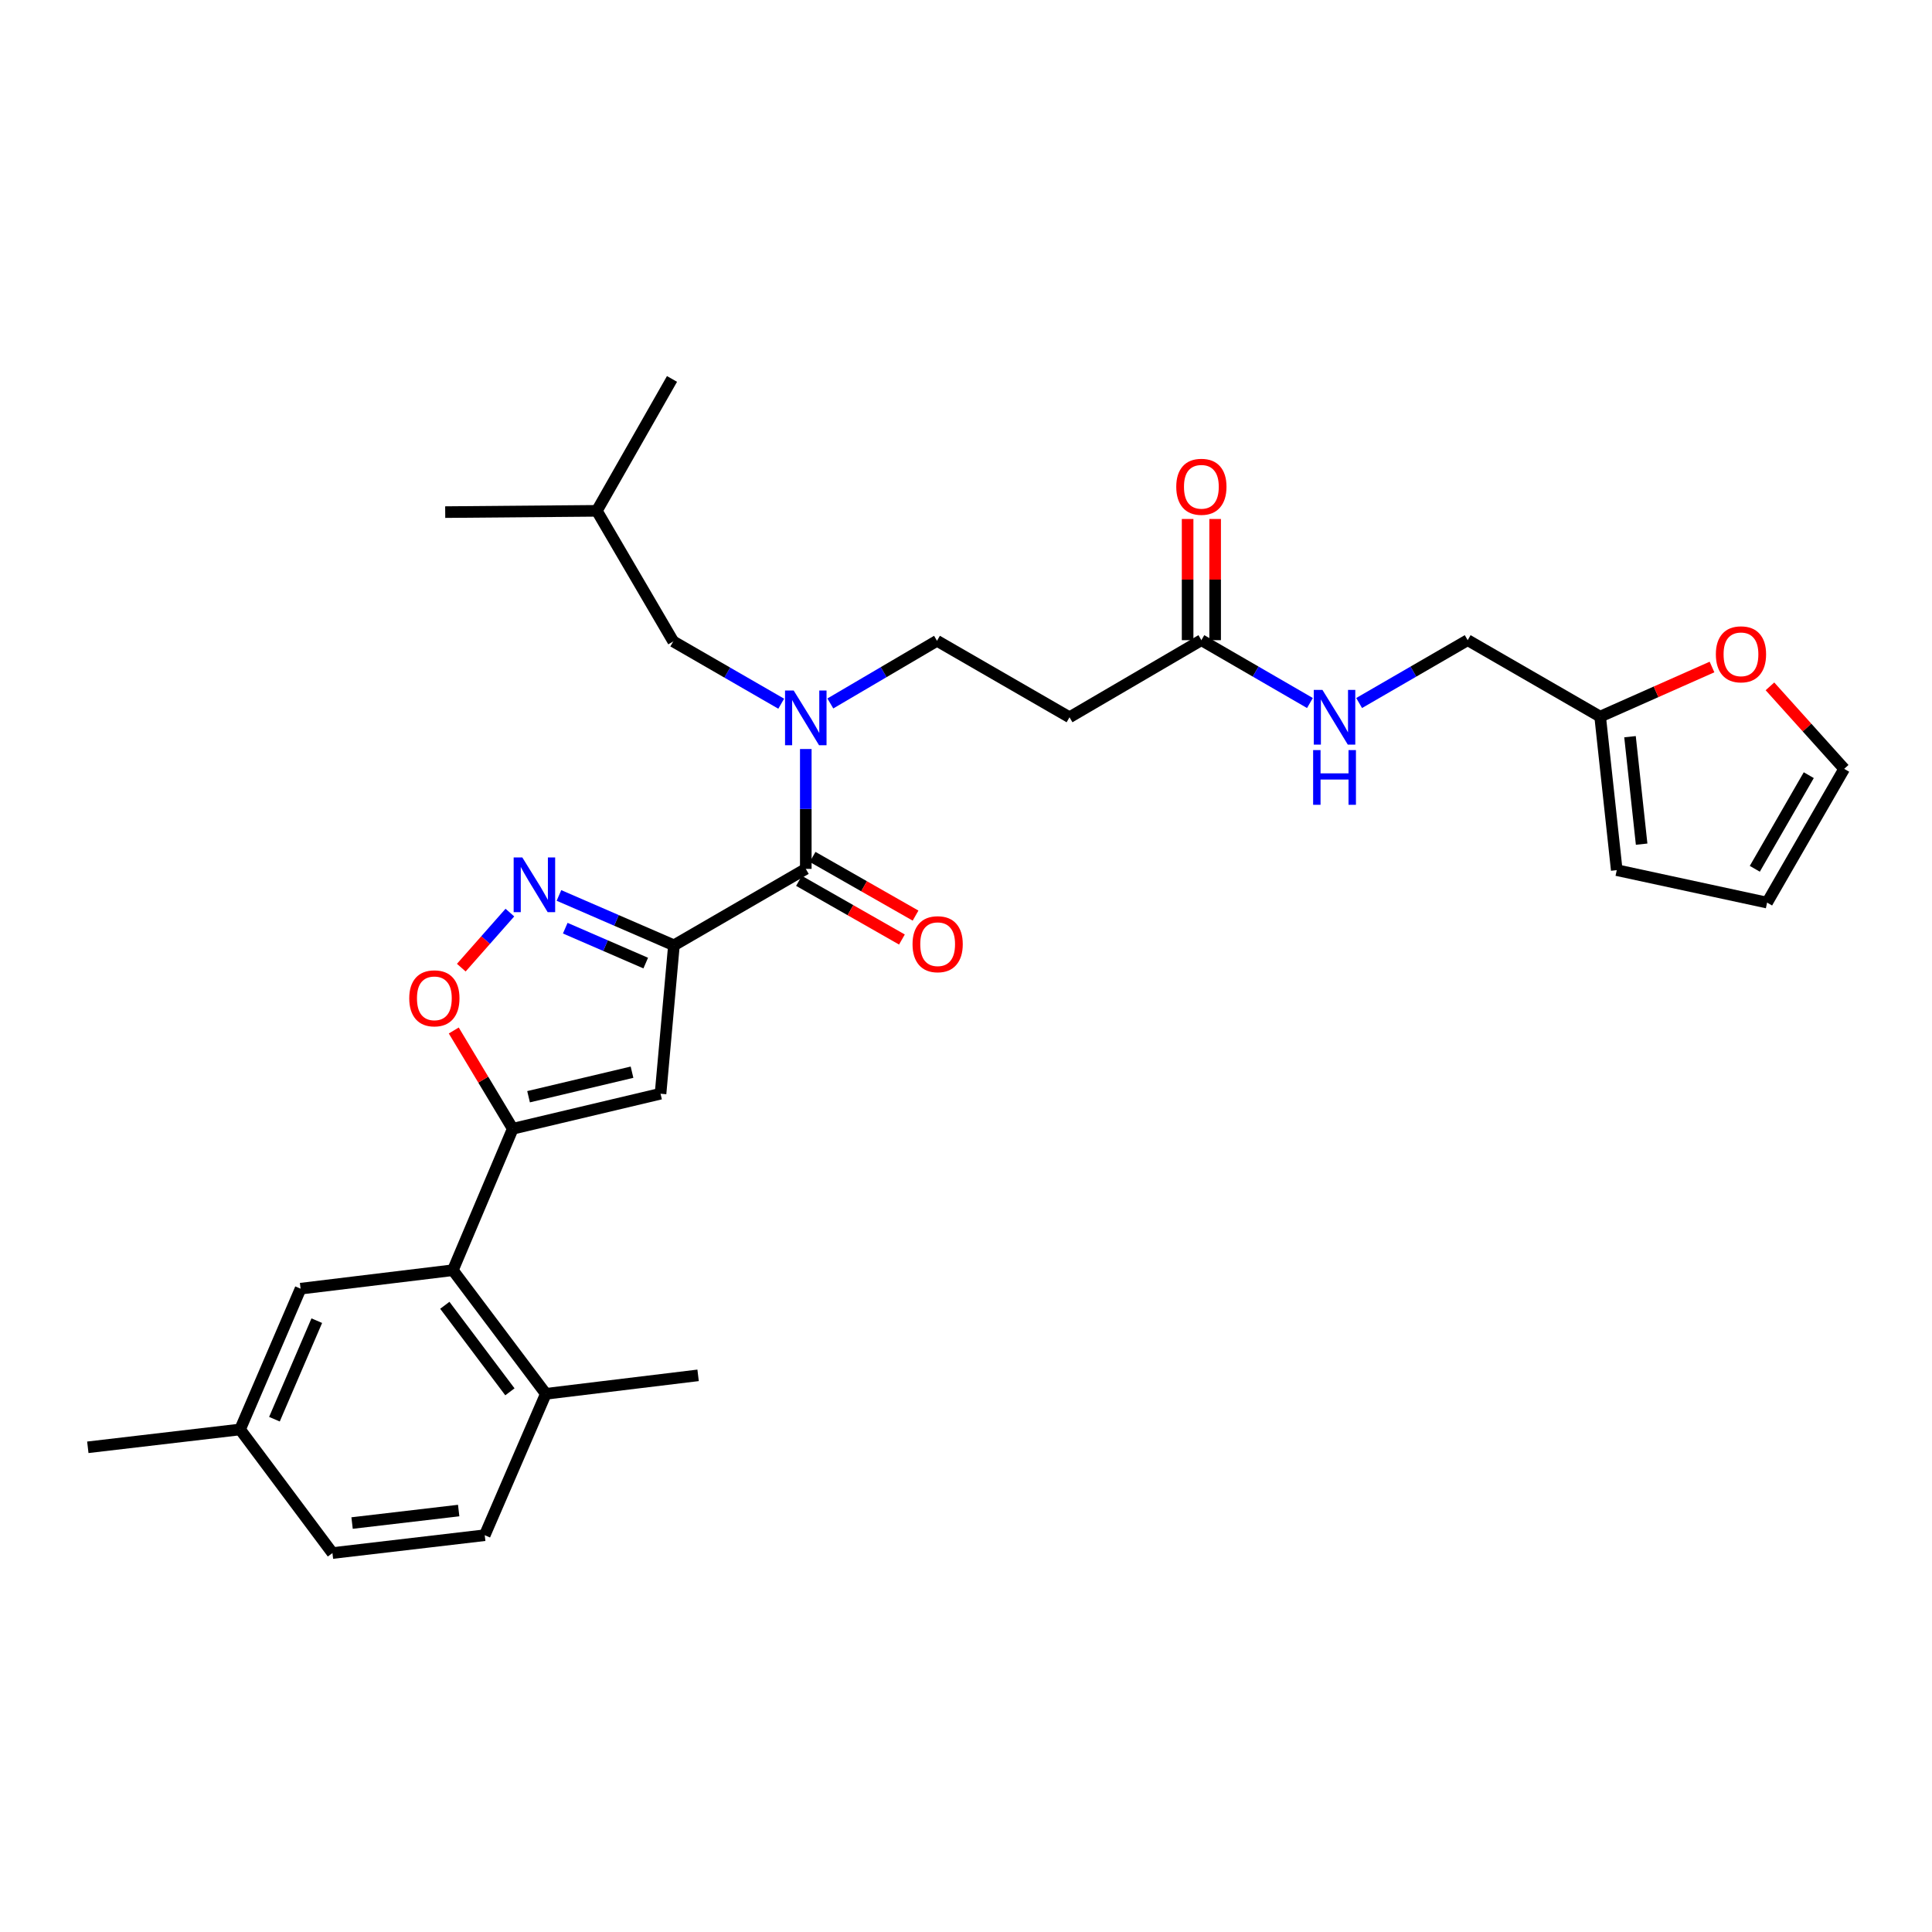 <?xml version='1.0' encoding='iso-8859-1'?>
<svg version='1.1' baseProfile='full'
              xmlns='http://www.w3.org/2000/svg'
                      xmlns:rdkit='http://www.rdkit.org/xml'
                      xmlns:xlink='http://www.w3.org/1999/xlink'
                  xml:space='preserve'
width='1000px' height='1000px' viewBox='0 0 1000 1000'>
<!-- END OF HEADER -->
<rect style='opacity:1.0;fill:#FFFFFF;stroke:none' width='1000' height='1000' x='0' y='0'> </rect>
<path class='bond-0' d='M 348.825,489.292 L 319.071,476.386' style='fill:none;fill-rule:evenodd;stroke:#000000;stroke-width:6px;stroke-linecap:butt;stroke-linejoin:miter;stroke-opacity:1' />
<path class='bond-0' d='M 319.071,476.386 L 289.317,463.48' style='fill:none;fill-rule:evenodd;stroke:#0000FF;stroke-width:6px;stroke-linecap:butt;stroke-linejoin:miter;stroke-opacity:1' />
<path class='bond-0' d='M 334.23,498.489 L 313.402,489.455' style='fill:none;fill-rule:evenodd;stroke:#000000;stroke-width:6px;stroke-linecap:butt;stroke-linejoin:miter;stroke-opacity:1' />
<path class='bond-0' d='M 313.402,489.455 L 292.575,480.421' style='fill:none;fill-rule:evenodd;stroke:#0000FF;stroke-width:6px;stroke-linecap:butt;stroke-linejoin:miter;stroke-opacity:1' />
<path class='bond-1' d='M 348.825,489.292 L 341.892,566.106' style='fill:none;fill-rule:evenodd;stroke:#000000;stroke-width:6px;stroke-linecap:butt;stroke-linejoin:miter;stroke-opacity:1' />
<path class='bond-3' d='M 348.825,489.292 L 417.076,449.73' style='fill:none;fill-rule:evenodd;stroke:#000000;stroke-width:6px;stroke-linecap:butt;stroke-linejoin:miter;stroke-opacity:1' />
<path class='bond-4' d='M 263.913,472.357 L 251.339,486.606' style='fill:none;fill-rule:evenodd;stroke:#0000FF;stroke-width:6px;stroke-linecap:butt;stroke-linejoin:miter;stroke-opacity:1' />
<path class='bond-4' d='M 251.339,486.606 L 238.766,500.854' style='fill:none;fill-rule:evenodd;stroke:#FF0000;stroke-width:6px;stroke-linecap:butt;stroke-linejoin:miter;stroke-opacity:1' />
<path class='bond-2' d='M 341.892,566.106 L 265.395,584.245' style='fill:none;fill-rule:evenodd;stroke:#000000;stroke-width:6px;stroke-linecap:butt;stroke-linejoin:miter;stroke-opacity:1' />
<path class='bond-2' d='M 327.131,554.966 L 273.583,567.664' style='fill:none;fill-rule:evenodd;stroke:#000000;stroke-width:6px;stroke-linecap:butt;stroke-linejoin:miter;stroke-opacity:1' />
<path class='bond-6' d='M 265.395,584.245 L 234.403,657.459' style='fill:none;fill-rule:evenodd;stroke:#000000;stroke-width:6px;stroke-linecap:butt;stroke-linejoin:miter;stroke-opacity:1' />
<path class='bond-30' d='M 265.395,584.245 L 250.132,558.814' style='fill:none;fill-rule:evenodd;stroke:#000000;stroke-width:6px;stroke-linecap:butt;stroke-linejoin:miter;stroke-opacity:1' />
<path class='bond-30' d='M 250.132,558.814 L 234.869,533.382' style='fill:none;fill-rule:evenodd;stroke:#FF0000;stroke-width:6px;stroke-linecap:butt;stroke-linejoin:miter;stroke-opacity:1' />
<path class='bond-5' d='M 417.076,449.73 L 417.076,418.711' style='fill:none;fill-rule:evenodd;stroke:#000000;stroke-width:6px;stroke-linecap:butt;stroke-linejoin:miter;stroke-opacity:1' />
<path class='bond-5' d='M 417.076,418.711 L 417.076,387.692' style='fill:none;fill-rule:evenodd;stroke:#0000FF;stroke-width:6px;stroke-linecap:butt;stroke-linejoin:miter;stroke-opacity:1' />
<path class='bond-13' d='M 413.549,455.918 L 440.192,471.105' style='fill:none;fill-rule:evenodd;stroke:#000000;stroke-width:6px;stroke-linecap:butt;stroke-linejoin:miter;stroke-opacity:1' />
<path class='bond-13' d='M 440.192,471.105 L 466.836,486.293' style='fill:none;fill-rule:evenodd;stroke:#FF0000;stroke-width:6px;stroke-linecap:butt;stroke-linejoin:miter;stroke-opacity:1' />
<path class='bond-13' d='M 420.604,443.542 L 447.247,458.73' style='fill:none;fill-rule:evenodd;stroke:#000000;stroke-width:6px;stroke-linecap:butt;stroke-linejoin:miter;stroke-opacity:1' />
<path class='bond-13' d='M 447.247,458.73 L 473.891,473.917' style='fill:none;fill-rule:evenodd;stroke:#FF0000;stroke-width:6px;stroke-linecap:butt;stroke-linejoin:miter;stroke-opacity:1' />
<path class='bond-10' d='M 429.785,364.111 L 457.386,347.893' style='fill:none;fill-rule:evenodd;stroke:#0000FF;stroke-width:6px;stroke-linecap:butt;stroke-linejoin:miter;stroke-opacity:1' />
<path class='bond-10' d='M 457.386,347.893 L 484.987,331.675' style='fill:none;fill-rule:evenodd;stroke:#000000;stroke-width:6px;stroke-linecap:butt;stroke-linejoin:miter;stroke-opacity:1' />
<path class='bond-16' d='M 404.356,364.239 L 376.417,348.12' style='fill:none;fill-rule:evenodd;stroke:#0000FF;stroke-width:6px;stroke-linecap:butt;stroke-linejoin:miter;stroke-opacity:1' />
<path class='bond-16' d='M 376.417,348.12 L 348.477,332' style='fill:none;fill-rule:evenodd;stroke:#000000;stroke-width:6px;stroke-linecap:butt;stroke-linejoin:miter;stroke-opacity:1' />
<path class='bond-12' d='M 234.403,657.459 L 282.529,721.436' style='fill:none;fill-rule:evenodd;stroke:#000000;stroke-width:6px;stroke-linecap:butt;stroke-linejoin:miter;stroke-opacity:1' />
<path class='bond-12' d='M 230.238,675.619 L 263.926,720.403' style='fill:none;fill-rule:evenodd;stroke:#000000;stroke-width:6px;stroke-linecap:butt;stroke-linejoin:miter;stroke-opacity:1' />
<path class='bond-14' d='M 234.403,657.459 L 155.579,667.019' style='fill:none;fill-rule:evenodd;stroke:#000000;stroke-width:6px;stroke-linecap:butt;stroke-linejoin:miter;stroke-opacity:1' />
<path class='bond-7' d='M 621.829,331.351 L 553.578,371.254' style='fill:none;fill-rule:evenodd;stroke:#000000;stroke-width:6px;stroke-linecap:butt;stroke-linejoin:miter;stroke-opacity:1' />
<path class='bond-15' d='M 621.829,331.351 L 649.926,347.617' style='fill:none;fill-rule:evenodd;stroke:#000000;stroke-width:6px;stroke-linecap:butt;stroke-linejoin:miter;stroke-opacity:1' />
<path class='bond-15' d='M 649.926,347.617 L 678.022,363.883' style='fill:none;fill-rule:evenodd;stroke:#0000FF;stroke-width:6px;stroke-linecap:butt;stroke-linejoin:miter;stroke-opacity:1' />
<path class='bond-20' d='M 628.952,331.351 L 628.952,299.988' style='fill:none;fill-rule:evenodd;stroke:#000000;stroke-width:6px;stroke-linecap:butt;stroke-linejoin:miter;stroke-opacity:1' />
<path class='bond-20' d='M 628.952,299.988 L 628.952,268.624' style='fill:none;fill-rule:evenodd;stroke:#FF0000;stroke-width:6px;stroke-linecap:butt;stroke-linejoin:miter;stroke-opacity:1' />
<path class='bond-20' d='M 614.707,331.351 L 614.707,299.988' style='fill:none;fill-rule:evenodd;stroke:#000000;stroke-width:6px;stroke-linecap:butt;stroke-linejoin:miter;stroke-opacity:1' />
<path class='bond-20' d='M 614.707,299.988 L 614.707,268.624' style='fill:none;fill-rule:evenodd;stroke:#FF0000;stroke-width:6px;stroke-linecap:butt;stroke-linejoin:miter;stroke-opacity:1' />
<path class='bond-8' d='M 553.578,371.254 L 484.987,331.675' style='fill:none;fill-rule:evenodd;stroke:#000000;stroke-width:6px;stroke-linecap:butt;stroke-linejoin:miter;stroke-opacity:1' />
<path class='bond-9' d='M 828.237,370.921 L 759.669,331.351' style='fill:none;fill-rule:evenodd;stroke:#000000;stroke-width:6px;stroke-linecap:butt;stroke-linejoin:miter;stroke-opacity:1' />
<path class='bond-11' d='M 828.237,370.921 L 857.184,358.082' style='fill:none;fill-rule:evenodd;stroke:#000000;stroke-width:6px;stroke-linecap:butt;stroke-linejoin:miter;stroke-opacity:1' />
<path class='bond-11' d='M 857.184,358.082 L 886.132,345.242' style='fill:none;fill-rule:evenodd;stroke:#FF0000;stroke-width:6px;stroke-linecap:butt;stroke-linejoin:miter;stroke-opacity:1' />
<path class='bond-17' d='M 828.237,370.921 L 836.831,450.387' style='fill:none;fill-rule:evenodd;stroke:#000000;stroke-width:6px;stroke-linecap:butt;stroke-linejoin:miter;stroke-opacity:1' />
<path class='bond-17' d='M 843.689,381.309 L 849.705,436.935' style='fill:none;fill-rule:evenodd;stroke:#000000;stroke-width:6px;stroke-linecap:butt;stroke-linejoin:miter;stroke-opacity:1' />
<path class='bond-18' d='M 916.122,355.257 L 935.334,376.607' style='fill:none;fill-rule:evenodd;stroke:#FF0000;stroke-width:6px;stroke-linecap:butt;stroke-linejoin:miter;stroke-opacity:1' />
<path class='bond-18' d='M 935.334,376.607 L 954.545,397.956' style='fill:none;fill-rule:evenodd;stroke:#000000;stroke-width:6px;stroke-linecap:butt;stroke-linejoin:miter;stroke-opacity:1' />
<path class='bond-21' d='M 282.529,721.436 L 250.896,794.618' style='fill:none;fill-rule:evenodd;stroke:#000000;stroke-width:6px;stroke-linecap:butt;stroke-linejoin:miter;stroke-opacity:1' />
<path class='bond-26' d='M 282.529,721.436 L 361.337,711.876' style='fill:none;fill-rule:evenodd;stroke:#000000;stroke-width:6px;stroke-linecap:butt;stroke-linejoin:miter;stroke-opacity:1' />
<path class='bond-23' d='M 155.579,667.019 L 124.263,739.884' style='fill:none;fill-rule:evenodd;stroke:#000000;stroke-width:6px;stroke-linecap:butt;stroke-linejoin:miter;stroke-opacity:1' />
<path class='bond-23' d='M 163.969,683.573 L 142.048,734.579' style='fill:none;fill-rule:evenodd;stroke:#000000;stroke-width:6px;stroke-linecap:butt;stroke-linejoin:miter;stroke-opacity:1' />
<path class='bond-22' d='M 703.484,363.882 L 731.577,347.617' style='fill:none;fill-rule:evenodd;stroke:#0000FF;stroke-width:6px;stroke-linecap:butt;stroke-linejoin:miter;stroke-opacity:1' />
<path class='bond-22' d='M 731.577,347.617 L 759.669,331.351' style='fill:none;fill-rule:evenodd;stroke:#000000;stroke-width:6px;stroke-linecap:butt;stroke-linejoin:miter;stroke-opacity:1' />
<path class='bond-25' d='M 348.477,332 L 308.922,264.406' style='fill:none;fill-rule:evenodd;stroke:#000000;stroke-width:6px;stroke-linecap:butt;stroke-linejoin:miter;stroke-opacity:1' />
<path class='bond-19' d='M 836.831,450.387 L 914.643,467.188' style='fill:none;fill-rule:evenodd;stroke:#000000;stroke-width:6px;stroke-linecap:butt;stroke-linejoin:miter;stroke-opacity:1' />
<path class='bond-32' d='M 954.545,397.956 L 914.643,467.188' style='fill:none;fill-rule:evenodd;stroke:#000000;stroke-width:6px;stroke-linecap:butt;stroke-linejoin:miter;stroke-opacity:1' />
<path class='bond-32' d='M 936.218,401.227 L 908.286,449.69' style='fill:none;fill-rule:evenodd;stroke:#000000;stroke-width:6px;stroke-linecap:butt;stroke-linejoin:miter;stroke-opacity:1' />
<path class='bond-31' d='M 250.896,794.618 L 172.072,803.861' style='fill:none;fill-rule:evenodd;stroke:#000000;stroke-width:6px;stroke-linecap:butt;stroke-linejoin:miter;stroke-opacity:1' />
<path class='bond-31' d='M 237.413,781.856 L 182.236,788.326' style='fill:none;fill-rule:evenodd;stroke:#000000;stroke-width:6px;stroke-linecap:butt;stroke-linejoin:miter;stroke-opacity:1' />
<path class='bond-24' d='M 124.263,739.884 L 172.072,803.861' style='fill:none;fill-rule:evenodd;stroke:#000000;stroke-width:6px;stroke-linecap:butt;stroke-linejoin:miter;stroke-opacity:1' />
<path class='bond-27' d='M 124.263,739.884 L 45.455,749.12' style='fill:none;fill-rule:evenodd;stroke:#000000;stroke-width:6px;stroke-linecap:butt;stroke-linejoin:miter;stroke-opacity:1' />
<path class='bond-28' d='M 308.922,264.406 L 230.438,265.07' style='fill:none;fill-rule:evenodd;stroke:#000000;stroke-width:6px;stroke-linecap:butt;stroke-linejoin:miter;stroke-opacity:1' />
<path class='bond-29' d='M 308.922,264.406 L 347.828,196.139' style='fill:none;fill-rule:evenodd;stroke:#000000;stroke-width:6px;stroke-linecap:butt;stroke-linejoin:miter;stroke-opacity:1' />
<path  class='atom-1' d='M 270.349 443.808
L 279.629 458.808
Q 280.549 460.288, 282.029 462.968
Q 283.509 465.648, 283.589 465.808
L 283.589 443.808
L 287.349 443.808
L 287.349 472.128
L 283.469 472.128
L 273.509 455.728
Q 272.349 453.808, 271.109 451.608
Q 269.909 449.408, 269.549 448.728
L 269.549 472.128
L 265.869 472.128
L 265.869 443.808
L 270.349 443.808
' fill='#0000FF'/>
<path  class='atom-5' d='M 211.827 516.731
Q 211.827 509.931, 215.187 506.131
Q 218.547 502.331, 224.827 502.331
Q 231.107 502.331, 234.467 506.131
Q 237.827 509.931, 237.827 516.731
Q 237.827 523.611, 234.427 527.531
Q 231.027 531.411, 224.827 531.411
Q 218.587 531.411, 215.187 527.531
Q 211.827 523.651, 211.827 516.731
M 224.827 528.211
Q 229.147 528.211, 231.467 525.331
Q 233.827 522.411, 233.827 516.731
Q 233.827 511.171, 231.467 508.371
Q 229.147 505.531, 224.827 505.531
Q 220.507 505.531, 218.147 508.331
Q 215.827 511.131, 215.827 516.731
Q 215.827 522.451, 218.147 525.331
Q 220.507 528.211, 224.827 528.211
' fill='#FF0000'/>
<path  class='atom-6' d='M 410.816 357.418
L 420.096 372.418
Q 421.016 373.898, 422.496 376.578
Q 423.976 379.258, 424.056 379.418
L 424.056 357.418
L 427.816 357.418
L 427.816 385.738
L 423.936 385.738
L 413.976 369.338
Q 412.816 367.418, 411.576 365.218
Q 410.376 363.018, 410.016 362.338
L 410.016 385.738
L 406.336 385.738
L 406.336 357.418
L 410.816 357.418
' fill='#0000FF'/>
<path  class='atom-12' d='M 888.125 338.672
Q 888.125 331.872, 891.485 328.072
Q 894.845 324.272, 901.125 324.272
Q 907.405 324.272, 910.765 328.072
Q 914.125 331.872, 914.125 338.672
Q 914.125 345.552, 910.725 349.472
Q 907.325 353.352, 901.125 353.352
Q 894.885 353.352, 891.485 349.472
Q 888.125 345.592, 888.125 338.672
M 901.125 350.152
Q 905.445 350.152, 907.765 347.272
Q 910.125 344.352, 910.125 338.672
Q 910.125 333.112, 907.765 330.312
Q 905.445 327.472, 901.125 327.472
Q 896.805 327.472, 894.445 330.272
Q 892.125 333.072, 892.125 338.672
Q 892.125 344.392, 894.445 347.272
Q 896.805 350.152, 901.125 350.152
' fill='#FF0000'/>
<path  class='atom-14' d='M 472.327 488.715
Q 472.327 481.915, 475.687 478.115
Q 479.047 474.315, 485.327 474.315
Q 491.607 474.315, 494.967 478.115
Q 498.327 481.915, 498.327 488.715
Q 498.327 495.595, 494.927 499.515
Q 491.527 503.395, 485.327 503.395
Q 479.087 503.395, 475.687 499.515
Q 472.327 495.635, 472.327 488.715
M 485.327 500.195
Q 489.647 500.195, 491.967 497.315
Q 494.327 494.395, 494.327 488.715
Q 494.327 483.155, 491.967 480.355
Q 489.647 477.515, 485.327 477.515
Q 481.007 477.515, 478.647 480.315
Q 476.327 483.115, 476.327 488.715
Q 476.327 494.435, 478.647 497.315
Q 481.007 500.195, 485.327 500.195
' fill='#FF0000'/>
<path  class='atom-16' d='M 684.493 357.094
L 693.773 372.094
Q 694.693 373.574, 696.173 376.254
Q 697.653 378.934, 697.733 379.094
L 697.733 357.094
L 701.493 357.094
L 701.493 385.414
L 697.613 385.414
L 687.653 369.014
Q 686.493 367.094, 685.253 364.894
Q 684.053 362.694, 683.693 362.014
L 683.693 385.414
L 680.013 385.414
L 680.013 357.094
L 684.493 357.094
' fill='#0000FF'/>
<path  class='atom-16' d='M 679.673 388.246
L 683.513 388.246
L 683.513 400.286
L 697.993 400.286
L 697.993 388.246
L 701.833 388.246
L 701.833 416.566
L 697.993 416.566
L 697.993 403.486
L 683.513 403.486
L 683.513 416.566
L 679.673 416.566
L 679.673 388.246
' fill='#0000FF'/>
<path  class='atom-21' d='M 608.829 251.958
Q 608.829 245.158, 612.189 241.358
Q 615.549 237.558, 621.829 237.558
Q 628.109 237.558, 631.469 241.358
Q 634.829 245.158, 634.829 251.958
Q 634.829 258.838, 631.429 262.758
Q 628.029 266.638, 621.829 266.638
Q 615.589 266.638, 612.189 262.758
Q 608.829 258.878, 608.829 251.958
M 621.829 263.438
Q 626.149 263.438, 628.469 260.558
Q 630.829 257.638, 630.829 251.958
Q 630.829 246.398, 628.469 243.598
Q 626.149 240.758, 621.829 240.758
Q 617.509 240.758, 615.149 243.558
Q 612.829 246.358, 612.829 251.958
Q 612.829 257.678, 615.149 260.558
Q 617.509 263.438, 621.829 263.438
' fill='#FF0000'/>
</svg>
